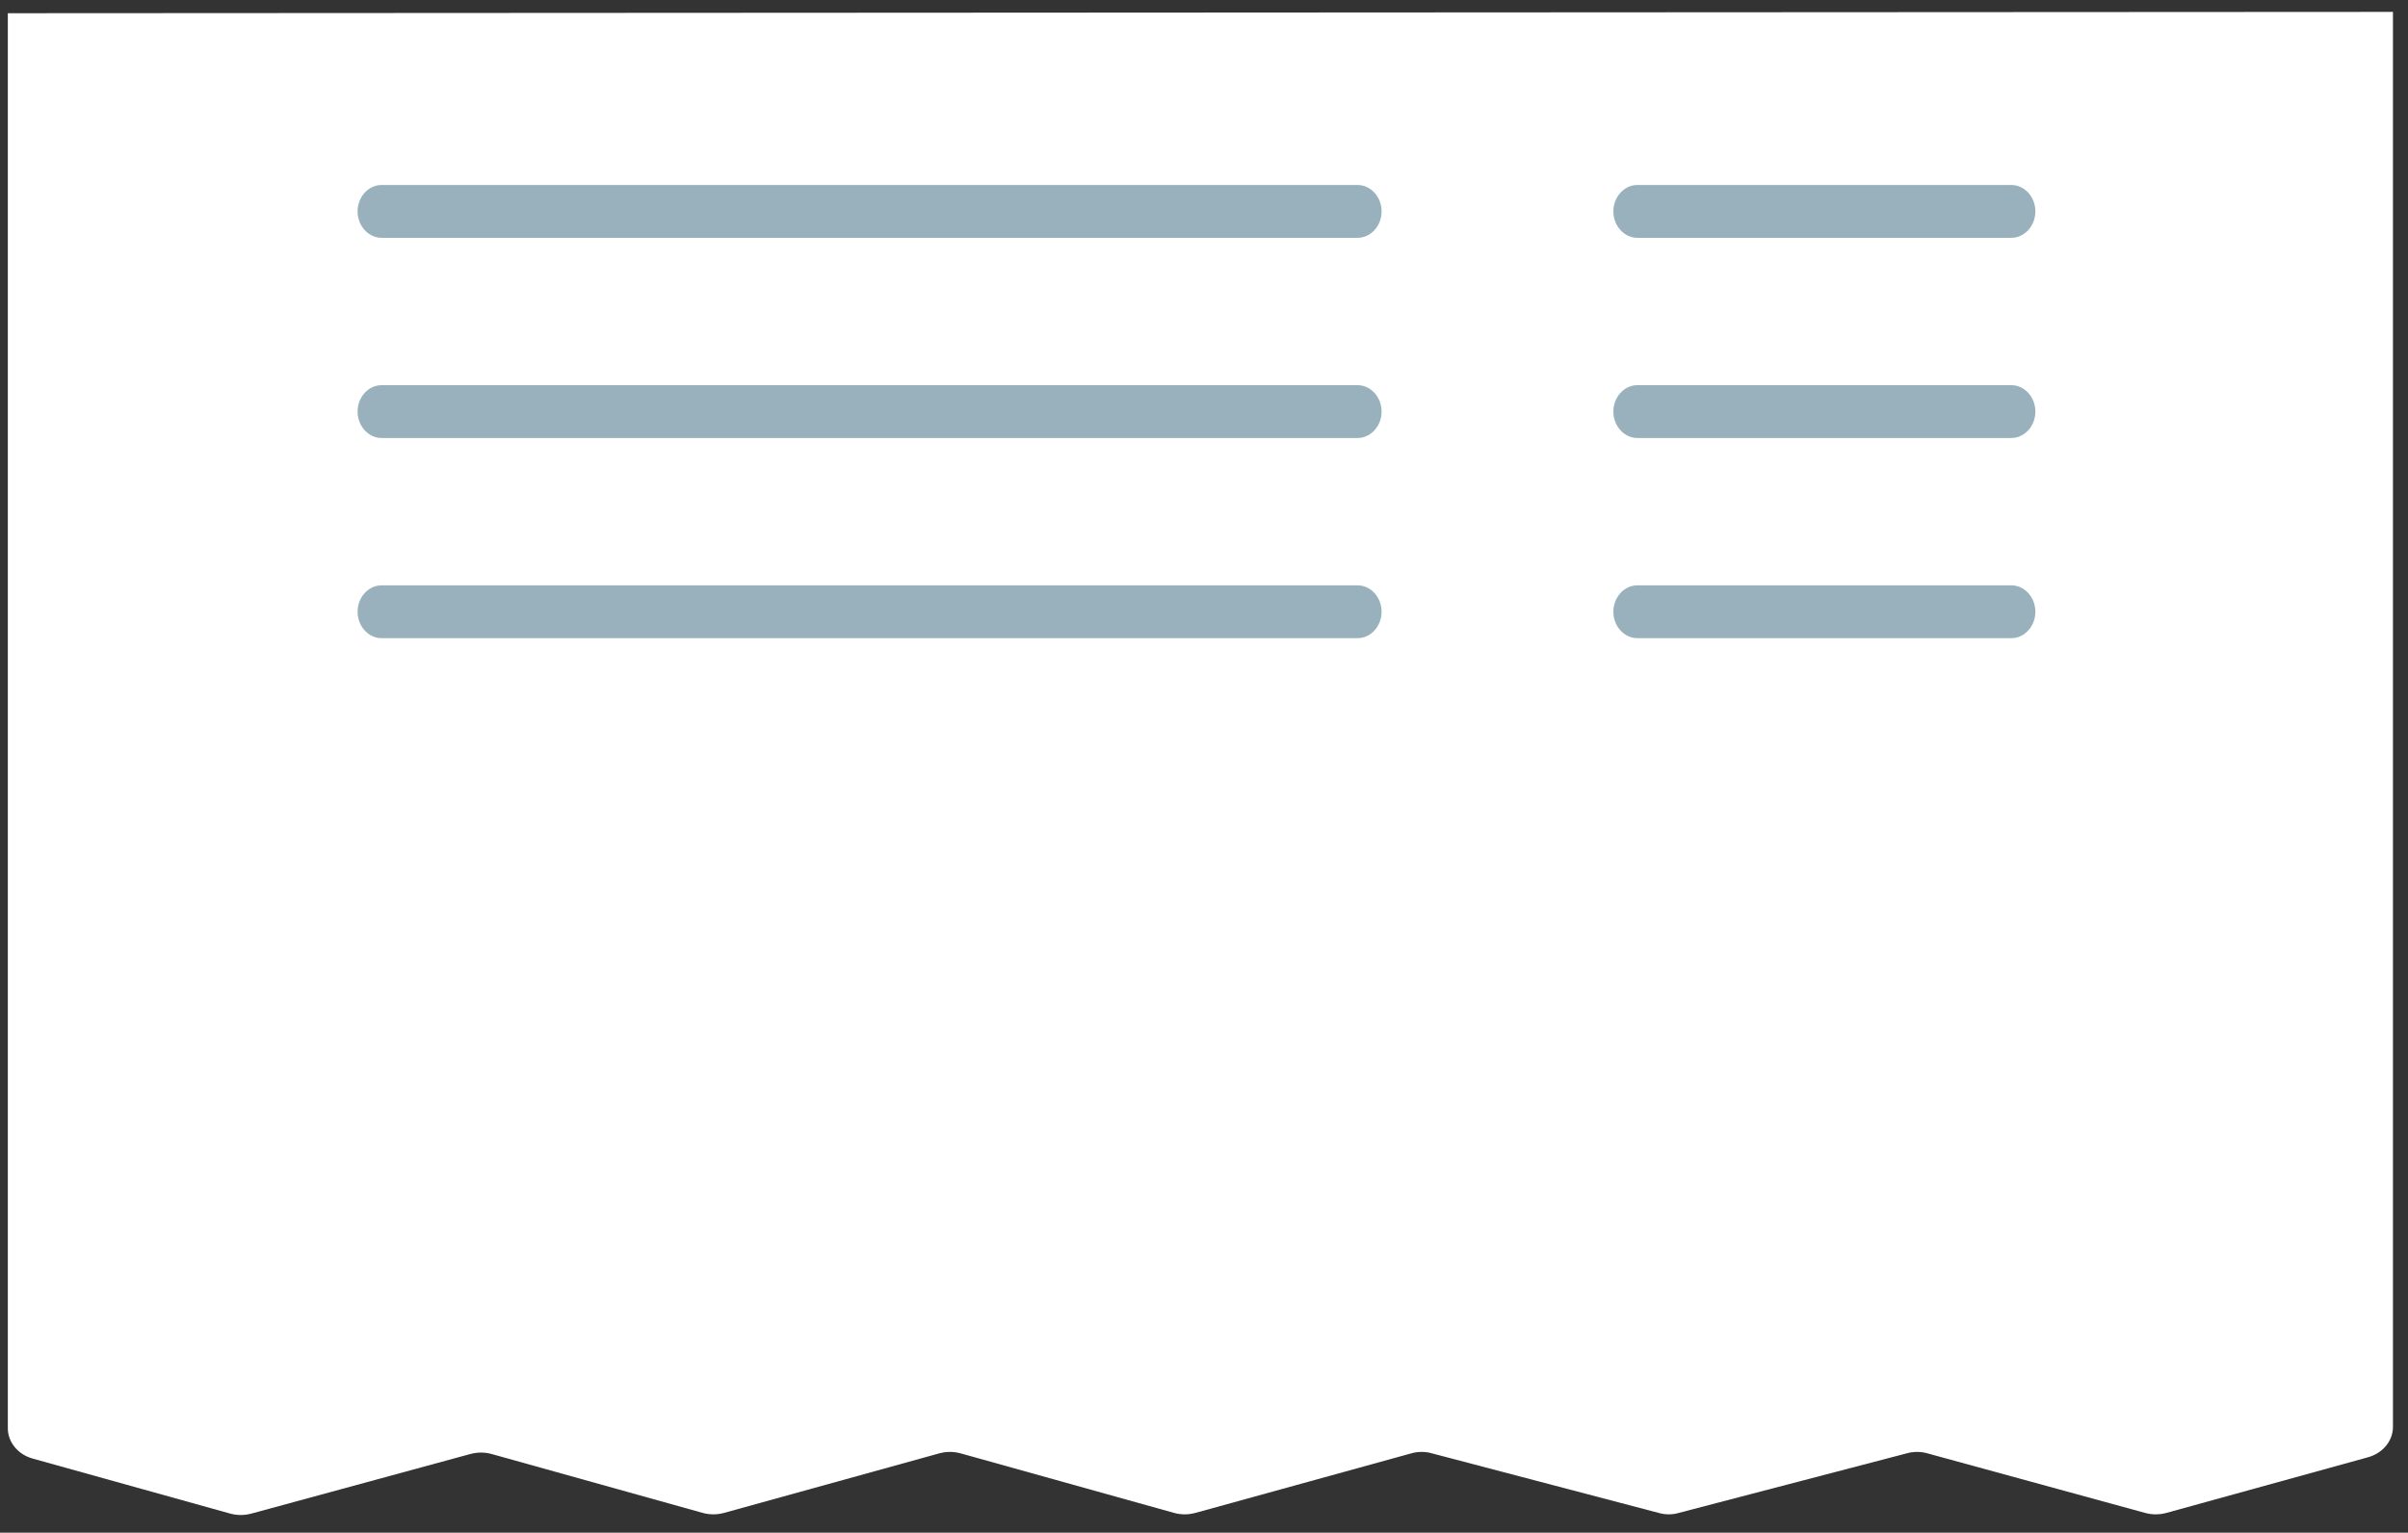 <?xml version="1.0" encoding="utf-8"?>
<!-- Generator: Adobe Illustrator 26.4.0, SVG Export Plug-In . SVG Version: 6.00 Build 0)  -->
<svg version="1.1" id="Layer_1" xmlns="http://www.w3.org/2000/svg" xmlns:xlink="http://www.w3.org/1999/xlink" x="0px" y="0px" height="191px" width="300px"
	 viewBox="0 0 400 232" style="enable-background:new 0 0 400 232;" xml:space="preserve" preserveAspectRatio="none">
<rect x="0" y="0" width="400" height="232" fill="#333333" stroke="none"/>
<style type="text/css">
	.st0{fill:#D3D8DD;}
	.st1{fill:#F5F5F6;}
	.st2{fill:#3D6092;}
	.st3{fill:#6390B5;}
	.st4{fill:#00A3A6;}
	.st5{fill:#99B1BC;}
	.st6{fill:#FFFFFF;}
	.st7{fill:none;}
	.st8{fill-rule:evenodd;clip-rule:evenodd;fill:#3D6092;}
	.st9{fill:#A7B2BC;}
	.st10{fill:#233E57;}
	.st11{fill:#B2BFD3;}
	.st12{fill:#707071;}
	.st13{fill:#657889;}
	.st14{fill:#5EA77D;}
	.st15{fill:#A8BC45;}
	.st16{fill:#198145;}
	.st17{fill:#E9ECEE;}
	.st18{fill:none;stroke:#198145;stroke-miterlimit:10;}
	.st19{fill:#A6BFD5;}
	.st20{fill:none;stroke:#198145;stroke-width:0.584;stroke-miterlimit:10;}
	.st21{fill:#7890B3;}
	.st22{fill:none;stroke:#233E57;stroke-width:2.87;stroke-miterlimit:10;}
	.st23{fill:none;stroke:#233E57;stroke-width:16;stroke-linecap:round;stroke-miterlimit:10;}
	.st24{fill:none;stroke:#043C55;stroke-width:22;stroke-linecap:round;stroke-miterlimit:10;}
	.st25{fill:none;stroke:#B2BFD3;stroke-width:5;stroke-linecap:round;stroke-miterlimit:10;}
	.st26{fill:none;stroke:#4CBFC1;stroke-width:8;stroke-linecap:round;stroke-miterlimit:10;}
	.st27{fill:none;stroke:#BBBBBD;stroke-width:8;stroke-linecap:round;stroke-miterlimit:10;}
	.st28{fill:#043C55;}
</style>
<g>
	<path class="st6" d="M5.5,220.8l32.7,8.3c1.2,0.3,2.4,0.3,3.6,0l36.3-9c1.2-0.3,2.4-0.3,3.6,0l35,8.9c1.2,0.3,2.4,0.3,3.6,0l35.7-9
		c1.2-0.3,2.4-0.3,3.6,0l35.4,9c1.2,0.3,2.4,0.3,3.6,0l35.8-9c1.1-0.3,2.4-0.3,3.5,0l37.6,9c1.1,0.3,2.3,0.3,3.4,0l37.8-9
		c1.1-0.3,2.4-0.3,3.5,0l36.1,9c1.2,0.3,2.4,0.3,3.6,0l33.4-8.4c2.5-0.6,4.2-2.5,4.2-4.6l0-214.2L1.3,2l0,214.2
		C1.3,218.3,3,220.2,5.5,220.8z"/>
	<g>
		<path class="st5" d="M225.5,96.6H63.4c-2.2,0-4-1.8-4-4s1.8-4,4-4h162.1c2.2,0,4,1.8,4,4S227.7,96.6,225.5,96.6z"/>
	</g>
	<g>
		<path class="st5" d="M334.1,96.6H272c-2.2,0-4-1.8-4-4s1.8-4,4-4h62.1c2.2,0,4,1.8,4,4S336.3,96.6,334.1,96.6z"/>
	</g>
	<g>
		<path class="st5" d="M225.5,36H63.4c-2.2,0-4-1.8-4-4c0-2.2,1.8-4,4-4h162.1c2.2,0,4,1.8,4,4C229.5,34.2,227.7,36,225.5,36z"/>
	</g>
	<g>
		<path class="st5" d="M334.1,36H272c-2.2,0-4-1.8-4-4c0-2.2,1.8-4,4-4h62.1c2.2,0,4,1.8,4,4C338.1,34.2,336.3,36,334.1,36z"/>
	</g>
	<g>
		<path class="st5" d="M225.5,66.3H63.4c-2.2,0-4-1.8-4-4c0-2.2,1.8-4,4-4h162.1c2.2,0,4,1.8,4,4C229.5,64.5,227.7,66.3,225.5,66.3z
			"/>
	</g>
	<g>
		<path class="st5" d="M334.1,66.3H272c-2.2,0-4-1.8-4-4c0-2.2,1.8-4,4-4h62.1c2.2,0,4,1.8,4,4C338.1,64.5,336.3,66.3,334.1,66.3z"
			/>
	</g>
</g>
</svg>
